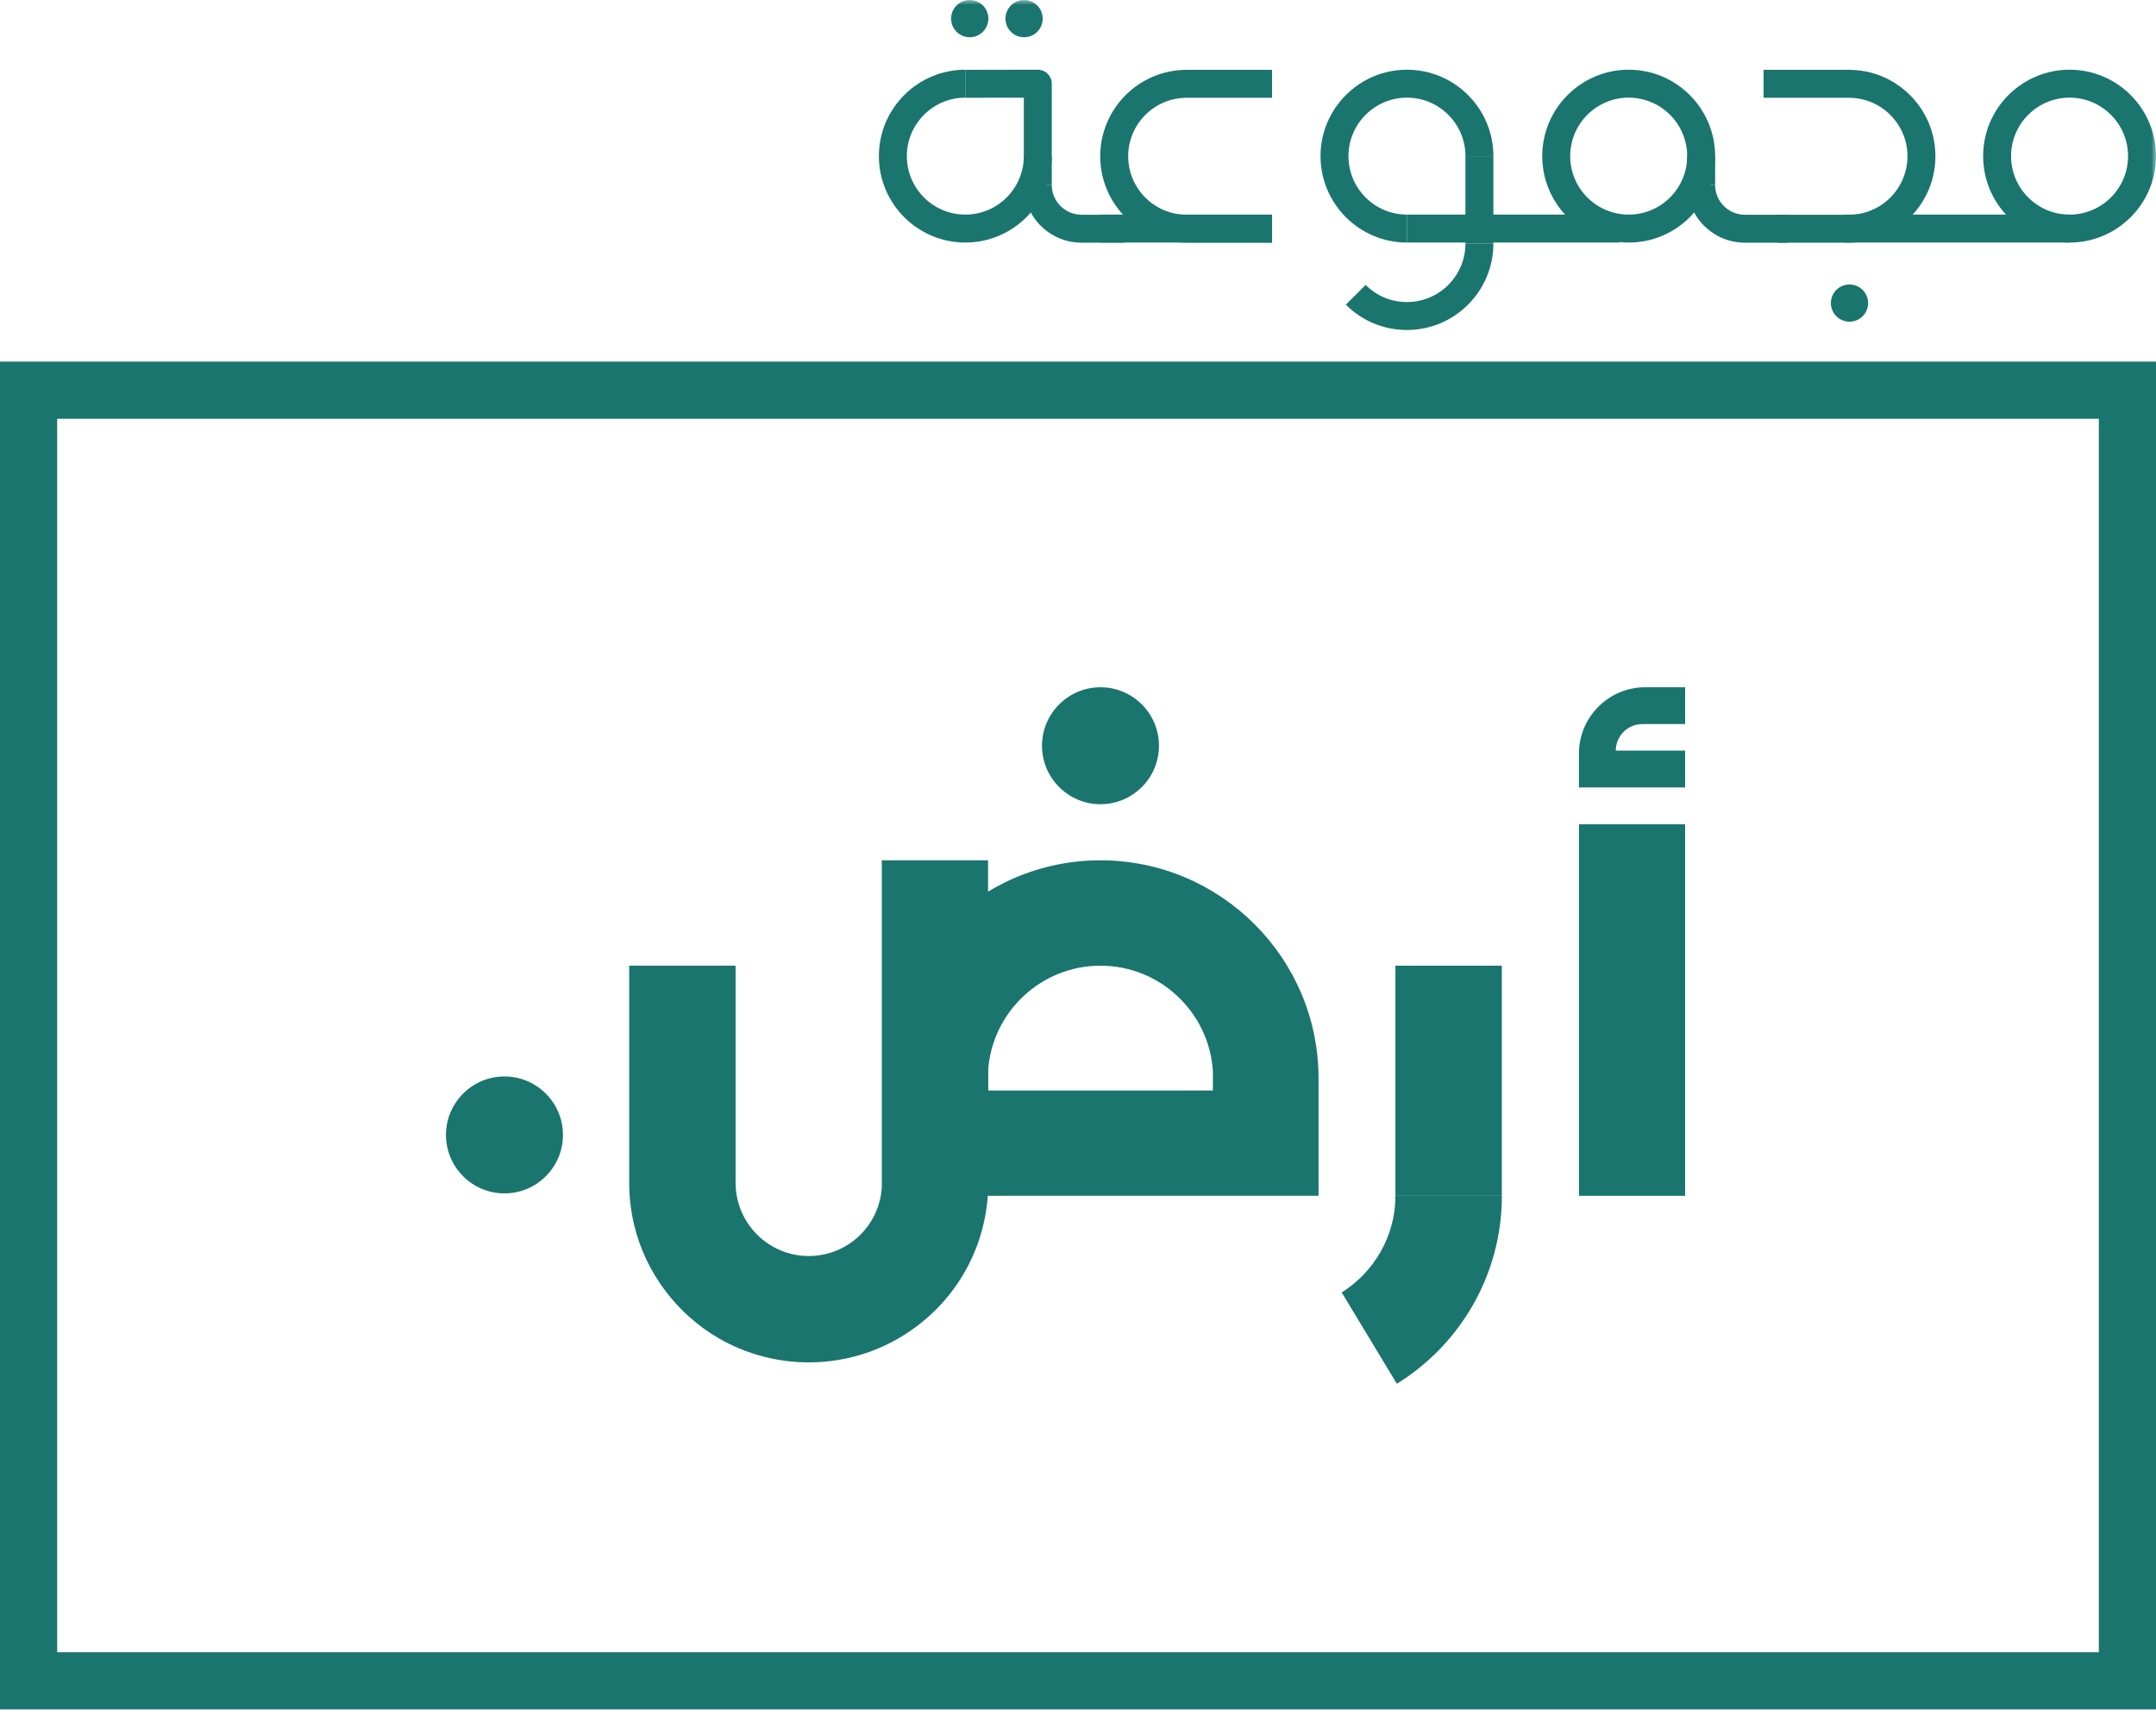 <?xml version="1.0" encoding="UTF-8"?>
<svg width="220px" height="175px" viewBox="0 0 220 175" version="1.1" xmlns="http://www.w3.org/2000/svg" xmlns:xlink="http://www.w3.org/1999/xlink">
    <title>Logo Green</title>
    <defs>
        <polygon id="path-1" points="0 174.459 220 174.459 220 0 0 0"></polygon>
    </defs>
    <g id="Page-1" stroke="none" stroke-width="1" fill="none" fill-rule="evenodd">
        <g id="Desktop-–-Ar" transform="translate(-610, -301)">
            <g id="Logo-Green" transform="translate(610, 301)">
                <path d="M0,174.459 L220,174.459 L220,36.905 L0,36.905 L0,174.459 Z M5.834,168.625 L214.166,168.625 L214.166,42.739 L5.834,42.739 L5.834,168.625 Z" id="Fill-1" fill="#1A756E"></path>
                <g id="Group-34">
                    <path d="M51.476,109.862 C48.185,109.862 45.507,112.539 45.507,115.83 C45.507,119.121 48.185,121.798 51.476,121.798 C54.767,121.798 57.445,119.121 57.445,115.83 C57.445,112.539 54.767,109.862 51.476,109.862" id="Fill-2" fill="#1A756E"></path>
                    <path d="M112.295,70.141 C109.003,70.141 106.326,72.819 106.326,76.11 C106.326,79.401 109.003,82.078 112.295,82.078 C115.586,82.078 118.263,79.401 118.263,76.11 C118.263,72.819 115.586,70.141 112.295,70.141" id="Fill-4" fill="#1A756E"></path>
                    <path d="M112.295,87.803 C100.042,87.803 90.056,97.77 90.044,110.054 L90.044,122.043 L134.545,122.037 L134.545,110.029 C134.533,97.77 124.547,87.803 112.295,87.803 L112.295,87.803 Z M100.823,109.324 C101.198,103.321 106.203,98.557 112.295,98.557 C118.386,98.557 123.385,103.321 123.766,109.324 L123.766,111.294 L100.823,111.294 L100.823,109.324 Z" id="Fill-6" fill="#1A756E"></path>
                    <path d="M161.119,84.124 L171.951,84.124 L171.951,122.043 L161.119,122.043 C161.119,122.043 161.119,122.043 161.119,122.043 L161.119,84.124 Z" id="Fill-8" fill="#1A756E"></path>
                    <path d="M89.98,87.803 L89.98,121.126 C89.771,125.083 86.5,128.189 82.523,128.189 C78.407,128.189 75.06,124.835 75.06,120.706 L75.06,98.557 L64.204,98.557 L64.204,120.706 L64.204,120.713 L64.204,120.719 C64.204,122.186 64.376,123.635 64.712,125.032 C65.881,129.885 69.045,134.103 73.376,136.605 C76.146,138.199 79.309,139.044 82.523,139.044 C85.731,139.044 88.882,138.206 91.638,136.618 C94.833,134.782 97.342,132.089 98.924,128.913 C99.102,128.551 99.273,128.189 99.426,127.814 C99.832,126.849 100.149,125.851 100.385,124.816 C100.607,123.838 100.753,122.834 100.81,121.811 L100.823,121.811 L100.823,87.803 L89.98,87.803 Z" id="Fill-10" fill="#1A756E"></path>
                    <mask id="mask-2" fill="white">
                        <use xlink:href="#path-1"></use>
                    </mask>
                    <g id="Clip-13"></g>
                    <polygon id="Fill-12" fill="#1A756E" mask="url(#mask-2)" points="142.391 122.043 153.246 122.043 153.246 98.557 142.391 98.557"></polygon>
                    <path d="M165.67,74.693 C165.181,75.182 164.876,75.862 164.876,76.605 L171.952,76.605 L171.952,80.365 L161.116,80.365 L161.116,76.916 C161.116,73.175 164.152,70.139 167.893,70.139 L171.952,70.139 L171.952,73.899 L167.582,73.899 C166.833,73.899 166.159,74.204 165.67,74.693" id="Fill-14" fill="#1A756E" mask="url(#mask-2)"></path>
                    <path d="M153.252,122.043 C153.252,130.135 148.964,137.249 142.536,141.225 L136.908,131.907 C140.186,129.843 142.391,126.191 142.391,122.043 L153.252,122.043 Z" id="Fill-15" fill="#1A756E" mask="url(#mask-2)"></path>
                    <polygon id="Fill-16" fill="#1A756E" mask="url(#mask-2)" points="149.534 24.857 152.386 24.857 152.386 15.935 149.534 15.935"></polygon>
                    <path d="M143.569,33.679 C141.209,33.679 138.993,32.761 137.33,31.092 L139.351,29.079 C140.474,30.206 141.972,30.827 143.569,30.827 C146.858,30.827 149.535,28.149 149.535,24.857 L152.386,24.857 C152.386,29.722 148.431,33.679 143.569,33.679" id="Fill-17" fill="#1A756E" mask="url(#mask-2)"></path>
                    <path d="M166.193,9.966 C162.902,9.966 160.224,12.644 160.224,15.935 C160.224,19.225 162.902,21.903 166.193,21.903 C169.483,21.903 172.161,19.225 172.161,15.935 C172.161,12.644 169.483,9.966 166.193,9.966 M166.193,24.755 C161.329,24.755 157.372,20.798 157.372,15.935 C157.372,11.071 161.329,7.114 166.193,7.114 C171.056,7.114 175.013,11.071 175.013,15.935 C175.013,20.798 171.056,24.755 166.193,24.755" id="Fill-18" fill="#1A756E" mask="url(#mask-2)"></path>
                    <path d="M143.567,24.755 C138.704,24.755 134.747,20.798 134.747,15.934 C134.747,11.071 138.704,7.115 143.567,7.115 C148.43,7.115 152.386,11.071 152.386,15.934 L149.535,15.934 C149.535,12.644 146.858,9.966 143.567,9.966 C140.276,9.966 137.599,12.644 137.599,15.934 C137.599,19.225 140.276,21.902 143.567,21.902 L143.567,24.755 Z" id="Fill-19" fill="#1A756E" mask="url(#mask-2)"></path>
                    <path d="M188.671,24.768 L181.383,24.768 L181.383,21.915 L188.671,21.915 C191.962,21.915 194.639,19.238 194.639,15.948 C194.639,12.657 191.962,9.98 188.671,9.98 L179.957,9.98 L179.957,7.127 L188.671,7.127 C193.535,7.127 197.492,11.084 197.492,15.948 C197.492,20.811 193.535,24.768 188.671,24.768" id="Fill-20" fill="#1A756E" mask="url(#mask-2)"></path>
                    <path d="M129.802,24.768 L121.088,24.768 C116.225,24.768 112.268,20.811 112.268,15.948 C112.268,11.084 116.225,7.127 121.088,7.127 L129.802,7.127 L129.802,9.98 L121.088,9.98 C117.797,9.98 115.12,12.657 115.12,15.948 C115.12,19.238 117.797,21.915 121.088,21.915 L129.802,21.915 L129.802,24.768 Z" id="Fill-21" fill="#1A756E" mask="url(#mask-2)"></path>
                    <path d="M114.757,24.768 L110.359,24.768 C107.113,24.768 104.471,22.126 104.471,18.88 L107.324,18.88 C107.324,20.554 108.686,21.915 110.359,21.915 L114.757,21.915 L114.757,24.768 Z" id="Fill-22" fill="#1A756E" mask="url(#mask-2)"></path>
                    <path d="M182.447,24.768 L178.049,24.768 C174.802,24.768 172.161,22.126 172.161,18.88 L175.012,18.88 C175.012,20.554 176.374,21.915 178.049,21.915 L182.447,21.915 L182.447,24.768 Z" id="Fill-23" fill="#1A756E" mask="url(#mask-2)"></path>
                    <polygon id="Fill-24" fill="#1A756E" mask="url(#mask-2)" points="188.24 24.754 211.18 24.754 211.18 21.902 188.24 21.902"></polygon>
                    <polygon id="Fill-25" fill="#1A756E" mask="url(#mask-2)" points="112.308 24.754 129.802 24.754 129.802 21.902 112.308 21.902"></polygon>
                    <polygon id="Fill-26" fill="#1A756E" mask="url(#mask-2)" points="143.567 24.754 165.259 24.754 165.259 21.902 143.567 21.902"></polygon>
                    <path d="M188.724,32.833 C188.6,32.833 188.476,32.819 188.353,32.795 C188.229,32.772 188.111,32.734 187.996,32.686 C187.882,32.639 187.773,32.582 187.668,32.51 C187.564,32.444 187.469,32.363 187.379,32.277 C187.027,31.921 186.823,31.431 186.823,30.932 C186.823,30.433 187.027,29.943 187.379,29.587 C187.469,29.501 187.564,29.421 187.668,29.349 C187.773,29.283 187.882,29.226 187.996,29.178 C188.111,29.131 188.229,29.093 188.353,29.069 C188.971,28.945 189.627,29.145 190.069,29.587 C190.421,29.943 190.625,30.433 190.625,30.932 C190.625,31.431 190.421,31.921 190.069,32.277 C189.712,32.629 189.223,32.833 188.724,32.833" id="Fill-27" fill="#1A756E" mask="url(#mask-2)"></path>
                    <path d="M104.495,3.8 C104.372,3.8 104.248,3.791 104.124,3.762 C104.005,3.738 103.886,3.705 103.768,3.658 C103.653,3.61 103.544,3.548 103.44,3.482 C103.34,3.41 103.24,3.334 103.155,3.244 C102.798,2.892 102.599,2.403 102.599,1.899 C102.599,1.775 102.608,1.652 102.632,1.528 C102.655,1.409 102.694,1.29 102.741,1.171 C102.789,1.058 102.85,0.948 102.917,0.843 C102.984,0.744 103.064,0.644 103.155,0.558 C103.24,0.468 103.34,0.387 103.44,0.321 C103.544,0.25 103.653,0.192 103.768,0.145 C103.886,0.098 104.005,0.06 104.124,0.036 C104.372,-0.012 104.623,-0.012 104.871,0.036 C104.99,0.06 105.108,0.098 105.222,0.145 C105.341,0.192 105.45,0.25 105.55,0.321 C105.655,0.387 105.755,0.468 105.84,0.558 C105.93,0.644 106.006,0.744 106.078,0.843 C106.144,0.948 106.206,1.058 106.254,1.171 C106.301,1.29 106.335,1.409 106.363,1.528 C106.387,1.652 106.396,1.775 106.396,1.899 C106.396,2.403 106.197,2.892 105.84,3.244 C105.755,3.334 105.655,3.41 105.55,3.482 C105.45,3.548 105.341,3.61 105.222,3.658 C105.108,3.705 104.99,3.738 104.871,3.762 C104.747,3.791 104.618,3.8 104.495,3.8" id="Fill-28" fill="#1A756E" mask="url(#mask-2)"></path>
                    <path d="M98.953,3.8 C98.829,3.8 98.701,3.791 98.582,3.767 C98.458,3.743 98.34,3.705 98.225,3.658 C98.111,3.61 97.997,3.548 97.898,3.482 C97.793,3.41 97.693,3.334 97.608,3.244 C97.522,3.159 97.441,3.059 97.37,2.954 C97.304,2.854 97.242,2.74 97.194,2.626 C97.146,2.512 97.113,2.393 97.089,2.274 C97.061,2.151 97.051,2.027 97.051,1.899 C97.051,1.775 97.061,1.652 97.089,1.528 C97.113,1.409 97.146,1.29 97.194,1.171 C97.242,1.058 97.304,0.948 97.37,0.843 C97.441,0.739 97.522,0.644 97.608,0.554 C97.693,0.468 97.793,0.387 97.898,0.321 C97.997,0.25 98.111,0.192 98.225,0.145 C98.34,0.098 98.458,0.06 98.582,0.036 C99.195,-0.088 99.856,0.116 100.298,0.554 C100.383,0.644 100.464,0.739 100.531,0.843 C100.602,0.948 100.659,1.058 100.707,1.171 C100.754,1.29 100.792,1.409 100.816,1.528 C100.839,1.652 100.854,1.775 100.854,1.899 C100.854,2.398 100.65,2.892 100.298,3.244 C100.208,3.334 100.113,3.41 100.008,3.482 C99.903,3.548 99.794,3.61 99.68,3.658 C99.566,3.705 99.442,3.743 99.323,3.767 C99.2,3.791 99.076,3.8 98.953,3.8" id="Fill-29" fill="#1A756E" mask="url(#mask-2)"></path>
                    <path d="M98.503,24.755 C93.64,24.755 89.683,20.798 89.683,15.934 C89.683,11.071 93.64,7.115 98.503,7.115 L98.503,9.966 C95.212,9.966 92.535,12.644 92.535,15.934 C92.535,19.225 95.212,21.902 98.503,21.902 C101.793,21.902 104.471,19.225 104.471,15.934 L107.323,15.934 C107.323,20.798 103.366,24.755 98.503,24.755" id="Fill-30" fill="#1A756E" mask="url(#mask-2)"></path>
                    <path d="M105.897,18.88 L104.471,18.88 L104.471,9.969 L98.505,9.98 L98.501,7.128 L105.895,7.114 L105.897,7.114 C106.275,7.114 106.637,7.264 106.904,7.531 C107.172,7.799 107.323,8.162 107.323,8.54 L107.323,18.88 L105.897,18.88 Z" id="Fill-31" fill="#1A756E" mask="url(#mask-2)"></path>
                    <path d="M211.18,9.966 C207.889,9.966 205.212,12.644 205.212,15.935 C205.212,19.225 207.889,21.903 211.18,21.903 C214.471,21.903 217.148,19.225 217.148,15.935 C217.148,12.644 214.471,9.966 211.18,9.966 M211.18,24.755 C206.317,24.755 202.36,20.798 202.36,15.935 C202.36,11.071 206.317,7.114 211.18,7.114 C216.043,7.114 220,11.071 220,15.935 C220,20.798 216.043,24.755 211.18,24.755" id="Fill-32" fill="#1A756E" mask="url(#mask-2)"></path>
                    <polygon id="Fill-33" fill="#1A756E" mask="url(#mask-2)" points="172.16 18.88 175.013 18.88 175.013 15.935 172.16 15.935"></polygon>
                </g>
            </g>
        </g>
    </g>
</svg>